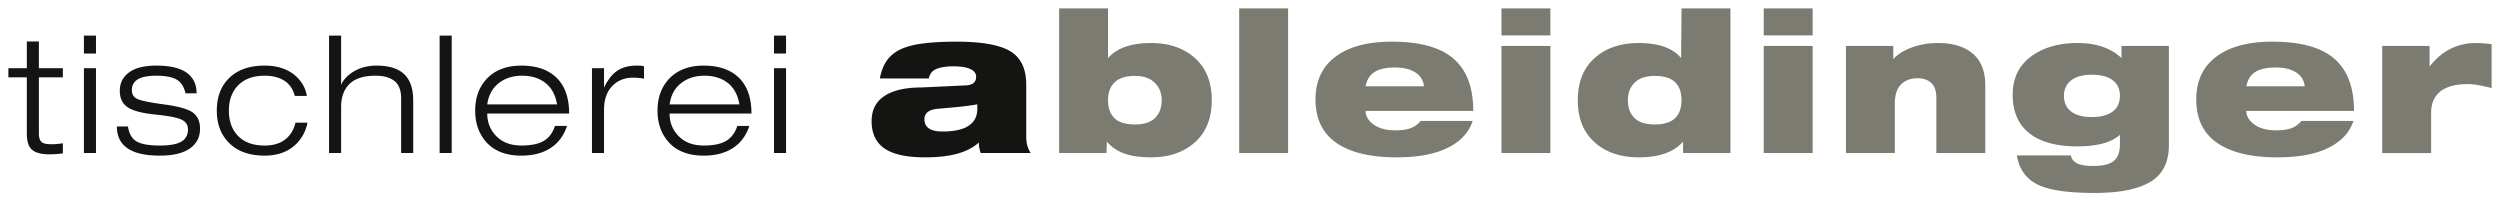 <svg baseProfile="basic" xmlns="http://www.w3.org/2000/svg" viewBox="0 0 298 24" width="298" height="24"><path fill="#141413" d="M3.197 8.131V4.943h1.439v3.189h2.858V9.22H4.636v6.688c0 .467.097.797.292.992.195.195.577.292 1.147.292a8.03 8.03 0 001.419-.117v1.206c-.544.077-1.069.116-1.575.116-1.063 0-1.795-.214-2.197-.641-.35-.363-.525-.985-.525-1.867V9.22H1V8.131h2.197zM10.002 6.381V4.243h1.439v2.139h-1.439zm0 11.86V8.131h1.439v10.11h-1.439zM23.436 11.125h-1.322c-.182-.791-.538-1.338-1.069-1.643-.532-.305-1.335-.457-2.411-.457-.881 0-1.555.11-2.022.331-.596.285-.894.752-.894 1.4 0 .506.233.859.7 1.06.466.201 1.497.408 3.091.622 1.594.214 2.696.502 3.305.865.687.415 1.031 1.095 1.031 2.041 0 1.011-.408 1.798-1.225 2.362-.816.563-2.009.845-3.577.845-1.659 0-2.91-.272-3.752-.816-.907-.583-1.361-1.471-1.361-2.664h1.322c.129.856.47 1.449 1.02 1.779.551.331 1.474.496 2.771.496 1.089 0 1.899-.13 2.43-.389.622-.311.933-.823.933-1.536 0-.531-.259-.92-.777-1.167-.519-.246-1.559-.447-3.121-.603-1.562-.156-2.657-.444-3.286-.865s-.943-1.079-.943-1.973c0-.907.366-1.633 1.099-2.178.732-.545 1.818-.817 3.257-.817 1.62 0 2.825.282 3.616.846.789.566 1.185 1.386 1.185 2.461zM35.217 14.625h1.439c-.195.959-.616 1.776-1.264 2.45-.946.985-2.229 1.477-3.85 1.477-1.788 0-3.185-.489-4.19-1.468-1.005-.978-1.507-2.278-1.507-3.898 0-1.594.466-2.864 1.4-3.811 1.011-1.037 2.443-1.555 4.297-1.555 1.555 0 2.8.421 3.733 1.264.726.661 1.16 1.445 1.302 2.352H35.14c-.22-.829-.642-1.439-1.264-1.828s-1.4-.583-2.333-.583c-1.387 0-2.456.402-3.208 1.206-.7.739-1.05 1.724-1.05 2.955 0 1.27.369 2.281 1.108 3.033.739.752 1.789 1.128 3.15 1.128 1.024 0 1.844-.243 2.46-.729.615-.487 1.02-1.151 1.214-1.993zM39.223 18.241V4.243h1.439v5.871c.272-.609.752-1.127 1.439-1.555.803-.492 1.73-.739 2.78-.739 1.581 0 2.728.389 3.441 1.167.622.687.933 1.685.933 2.994v6.26h-1.439v-6.513c0-.959-.266-1.649-.797-2.071-.532-.421-1.283-.632-2.255-.632-1.387 0-2.418.324-3.091.972-.674.649-1.011 1.569-1.011 2.761v5.483h-1.439zM52.404 18.241V4.243h1.439v13.998h-1.439zM66.149 15.014h1.439c-.337 1.024-.894 1.834-1.672 2.43-.972.738-2.229 1.108-3.772 1.108-1.893 0-3.324-.583-4.297-1.75-.804-.972-1.205-2.177-1.205-3.616 0-1.517.441-2.761 1.322-3.733.998-1.089 2.391-1.633 4.18-1.633 1.594 0 2.871.376 3.83 1.127 1.244.972 1.867 2.502 1.867 4.588h-9.76c0 1.076.366 1.98 1.099 2.712.732.732 1.721 1.099 2.965 1.099 1.179 0 2.077-.188 2.693-.564.614-.375 1.051-.965 1.311-1.768zm-8.069-2.567h8.321c-.195-1.179-.694-2.061-1.497-2.644-.713-.518-1.601-.778-2.664-.778-1.037 0-1.918.26-2.644.778-.854.609-1.36 1.491-1.516 2.644zM70.562 18.241V8.131h1.439v2.314c.48-1.011 1.063-1.717 1.75-2.119.583-.337 1.303-.506 2.158-.506.195 0 .363.007.506.02.039 0 .156.019.35.058v1.477a7.798 7.798 0 00-1.322-.117c-.907 0-1.672.279-2.294.836-.765.687-1.147 1.685-1.147 2.994v5.152h-1.44zM87.885 15.014h1.438c-.337 1.024-.895 1.834-1.672 2.43-.972.738-2.229 1.108-3.772 1.108-1.893 0-3.325-.583-4.297-1.75-.804-.972-1.205-2.177-1.205-3.616 0-1.517.441-2.761 1.322-3.733.998-1.089 2.391-1.633 4.18-1.633 1.594 0 2.87.376 3.83 1.127 1.244.972 1.866 2.502 1.866 4.588h-9.76c0 1.076.366 1.98 1.099 2.712.732.732 1.721 1.099 2.965 1.099 1.179 0 2.077-.188 2.693-.564.616-.375 1.053-.965 1.313-1.768zm-8.069-2.567h8.321c-.195-1.179-.693-2.061-1.497-2.644-.713-.518-1.601-.778-2.664-.778-1.037 0-1.918.26-2.644.778-.854.609-1.36 1.491-1.516 2.644zM92.26 6.381V4.243h1.438v2.139H92.26zm0 11.86V8.131h1.438v10.11H92.26zM110.709 9.352h-5.833c.171-.886.455-1.606.852-2.158.396-.552.941-.992 1.633-1.318.692-.326 1.591-.56 2.695-.7 1.104-.14 2.426-.21 3.966-.21 3.001 0 5.136.381 6.404 1.143 1.267.762 1.901 2.092 1.901 3.99v6.159c0 .435.047.813.14 1.132.094.319.226.603.396.851h-5.972a8.707 8.707 0 01-.14-.525 3.198 3.198 0 01-.07-.735c-.638.591-1.482 1.034-2.532 1.33-1.049.295-2.337.444-3.861.444-2.084 0-3.64-.312-4.666-.934-1.151-.7-1.726-1.827-1.726-3.383 0-1.244.45-2.201 1.353-2.87 1.026-.762 2.566-1.143 4.619-1.143l4.923-.233c.575 0 .98-.085 1.214-.256.233-.171.35-.435.35-.793 0-.404-.238-.712-.712-.922-.475-.21-1.139-.315-1.994-.315-.793 0-1.451.097-1.972.292-.521.194-.844.579-.968 1.154zm5.785 3.64v-.56c-.451.093-1.096.186-1.936.28-.265.031-1.19.116-2.777.256-1.058.093-1.587.513-1.587 1.26 0 .965.724 1.447 2.17 1.447 1.182 0 2.115-.171 2.8-.513.887-.452 1.33-1.175 1.33-2.17z"/><g fill="#7C7B71"><path d="M126.247 18.241V1h5.832v5.926c1.042-1.198 2.745-1.797 5.11-1.797 2.053 0 3.733.536 5.039 1.61 1.477 1.213 2.217 2.948 2.217 5.203 0 2.24-.732 3.966-2.193 5.179-1.307 1.089-2.995 1.633-5.063 1.633-1.276 0-2.333-.152-3.173-.455-.84-.304-1.532-.774-2.077-1.412l-.046 1.353h-5.646zm5.832-6.299c0 .933.257 1.649.77 2.146.514.498 1.322.747 2.427.747 1.088 0 1.893-.26 2.415-.782.521-.521.782-1.225.782-2.111 0-.84-.277-1.532-.828-2.076-.553-.544-1.334-.817-2.345-.817-1.088 0-1.898.253-2.426.758-.531.506-.795 1.217-.795 2.135zM147.711 18.241V1h5.832v17.241h-5.832zM169.337 14.415h6.206c-.451 1.369-1.423 2.426-2.916 3.173-.763.389-1.653.68-2.672.875-1.018.195-2.189.292-3.511.292-3.111 0-5.494-.576-7.151-1.727-1.657-1.151-2.485-2.877-2.485-5.179 0-2.193.793-3.888 2.38-5.086 1.587-1.198 3.826-1.796 6.719-1.796 3.08 0 5.405.575 6.976 1.726 1.819 1.338 2.73 3.515 2.73 6.533h-12.831c0 .56.264 1.058.793 1.493.653.545 1.563.817 2.73.817.762 0 1.377-.085 1.843-.256a2.728 2.728 0 001.189-.865zm-6.555-4.13h6.952c-.063-.7-.4-1.248-1.015-1.645-.615-.396-1.427-.595-2.438-.595-1.042 0-1.847.175-2.415.525-.568.35-.93.922-1.084 1.715zM178.973 4.22V1h5.832v3.22h-5.832zm0 14.021V5.479h5.832v12.762h-5.832zM200.623 18.241v-1.353c-.559.622-1.271 1.088-2.134 1.399-.863.311-1.917.467-3.161.467-2.053 0-3.733-.537-5.04-1.61-1.477-1.213-2.216-2.947-2.216-5.203 0-2.24.731-3.966 2.193-5.179 1.307-1.088 2.993-1.633 5.063-1.633 2.38 0 4.067.599 5.063 1.797L200.436 1h5.833v17.241h-5.646zm-.187-6.299c0-.933-.256-1.649-.77-2.146-.513-.498-1.329-.747-2.45-.747-1.026 0-1.812.265-2.356.793-.545.529-.817 1.229-.817 2.1 0 .886.26 1.591.782 2.111.52.521 1.325.782 2.415.782 1.088 0 1.894-.245 2.415-.735.521-.49.781-1.209.781-2.158zM210.236 4.22V1h5.832v3.22h-5.832zm0 14.021V5.479h5.832v12.762h-5.832zM220.034 18.241V5.479h5.646v1.586c.388-.482 1.003-.902 1.843-1.26 1.058-.451 2.217-.676 3.476-.676 1.711 0 3.057.389 4.036 1.167 1.074.856 1.61 2.131 1.61 3.826v8.119h-5.833v-6.602c0-.777-.198-1.357-.595-1.738-.396-.381-.944-.572-1.644-.572-.825 0-1.482.245-1.972.735s-.735 1.256-.735 2.298v5.879h-5.832zM252.696 17.168v-1.097c-.545.482-1.245.832-2.1 1.05-.856.218-1.843.327-2.963.327-2.52 0-4.437-.525-5.751-1.575-1.314-1.05-1.971-2.578-1.971-4.584 0-1.944.723-3.457 2.17-4.538 1.447-1.081 3.297-1.622 5.553-1.622 1.151 0 2.165.156 3.045.466.878.311 1.613.755 2.205 1.33V5.479h5.646v11.852c0 2.006-.732 3.453-2.193 4.339-1.464.887-3.696 1.33-6.697 1.33-3.158 0-5.417-.338-6.778-1.014-1.361-.677-2.181-1.832-2.461-3.465h6.439c.093.435.345.754.758.957.412.202 1.046.304 1.902.304 1.181 0 2.01-.207 2.485-.619.473-.412.711-1.077.711-1.995zm0-5.763c0-.731-.249-1.314-.747-1.75-.575-.498-1.447-.747-2.613-.747-1.12 0-1.968.249-2.543.747-.513.451-.77 1.035-.77 1.75 0 .762.249 1.361.747 1.796.559.498 1.415.747 2.566.747 1.167 0 2.038-.248 2.613-.747.498-.435.747-1.034.747-1.796zM274.323 14.415h6.206c-.451 1.369-1.423 2.426-2.916 3.173-.763.389-1.653.68-2.672.875-1.018.195-2.189.292-3.511.292-3.111 0-5.494-.576-7.151-1.727-1.657-1.151-2.485-2.877-2.485-5.179 0-2.193.793-3.888 2.38-5.086 1.587-1.198 3.826-1.796 6.719-1.796 3.08 0 5.405.575 6.976 1.726 1.819 1.338 2.73 3.515 2.73 6.533h-12.831c0 .56.264 1.058.793 1.493.653.545 1.563.817 2.73.817.762 0 1.377-.085 1.843-.256a2.739 2.739 0 001.189-.865zm-6.556-4.13h6.952c-.063-.7-.4-1.248-1.015-1.645-.615-.396-1.427-.595-2.438-.595-1.042 0-1.847.175-2.415.525-.568.35-.929.922-1.084 1.715zM283.959 18.241V5.479h5.646v2.45c.762-.964 1.602-1.672 2.52-2.123a6.627 6.627 0 012.963-.676c.638 0 1.275.047 1.913.14v5.226a26.154 26.154 0 00-1.574-.35 7.566 7.566 0 00-1.342-.116c-1.229 0-2.201.225-2.917.676-.917.576-1.376 1.493-1.376 2.753v4.783h-5.833z"/></g></svg>